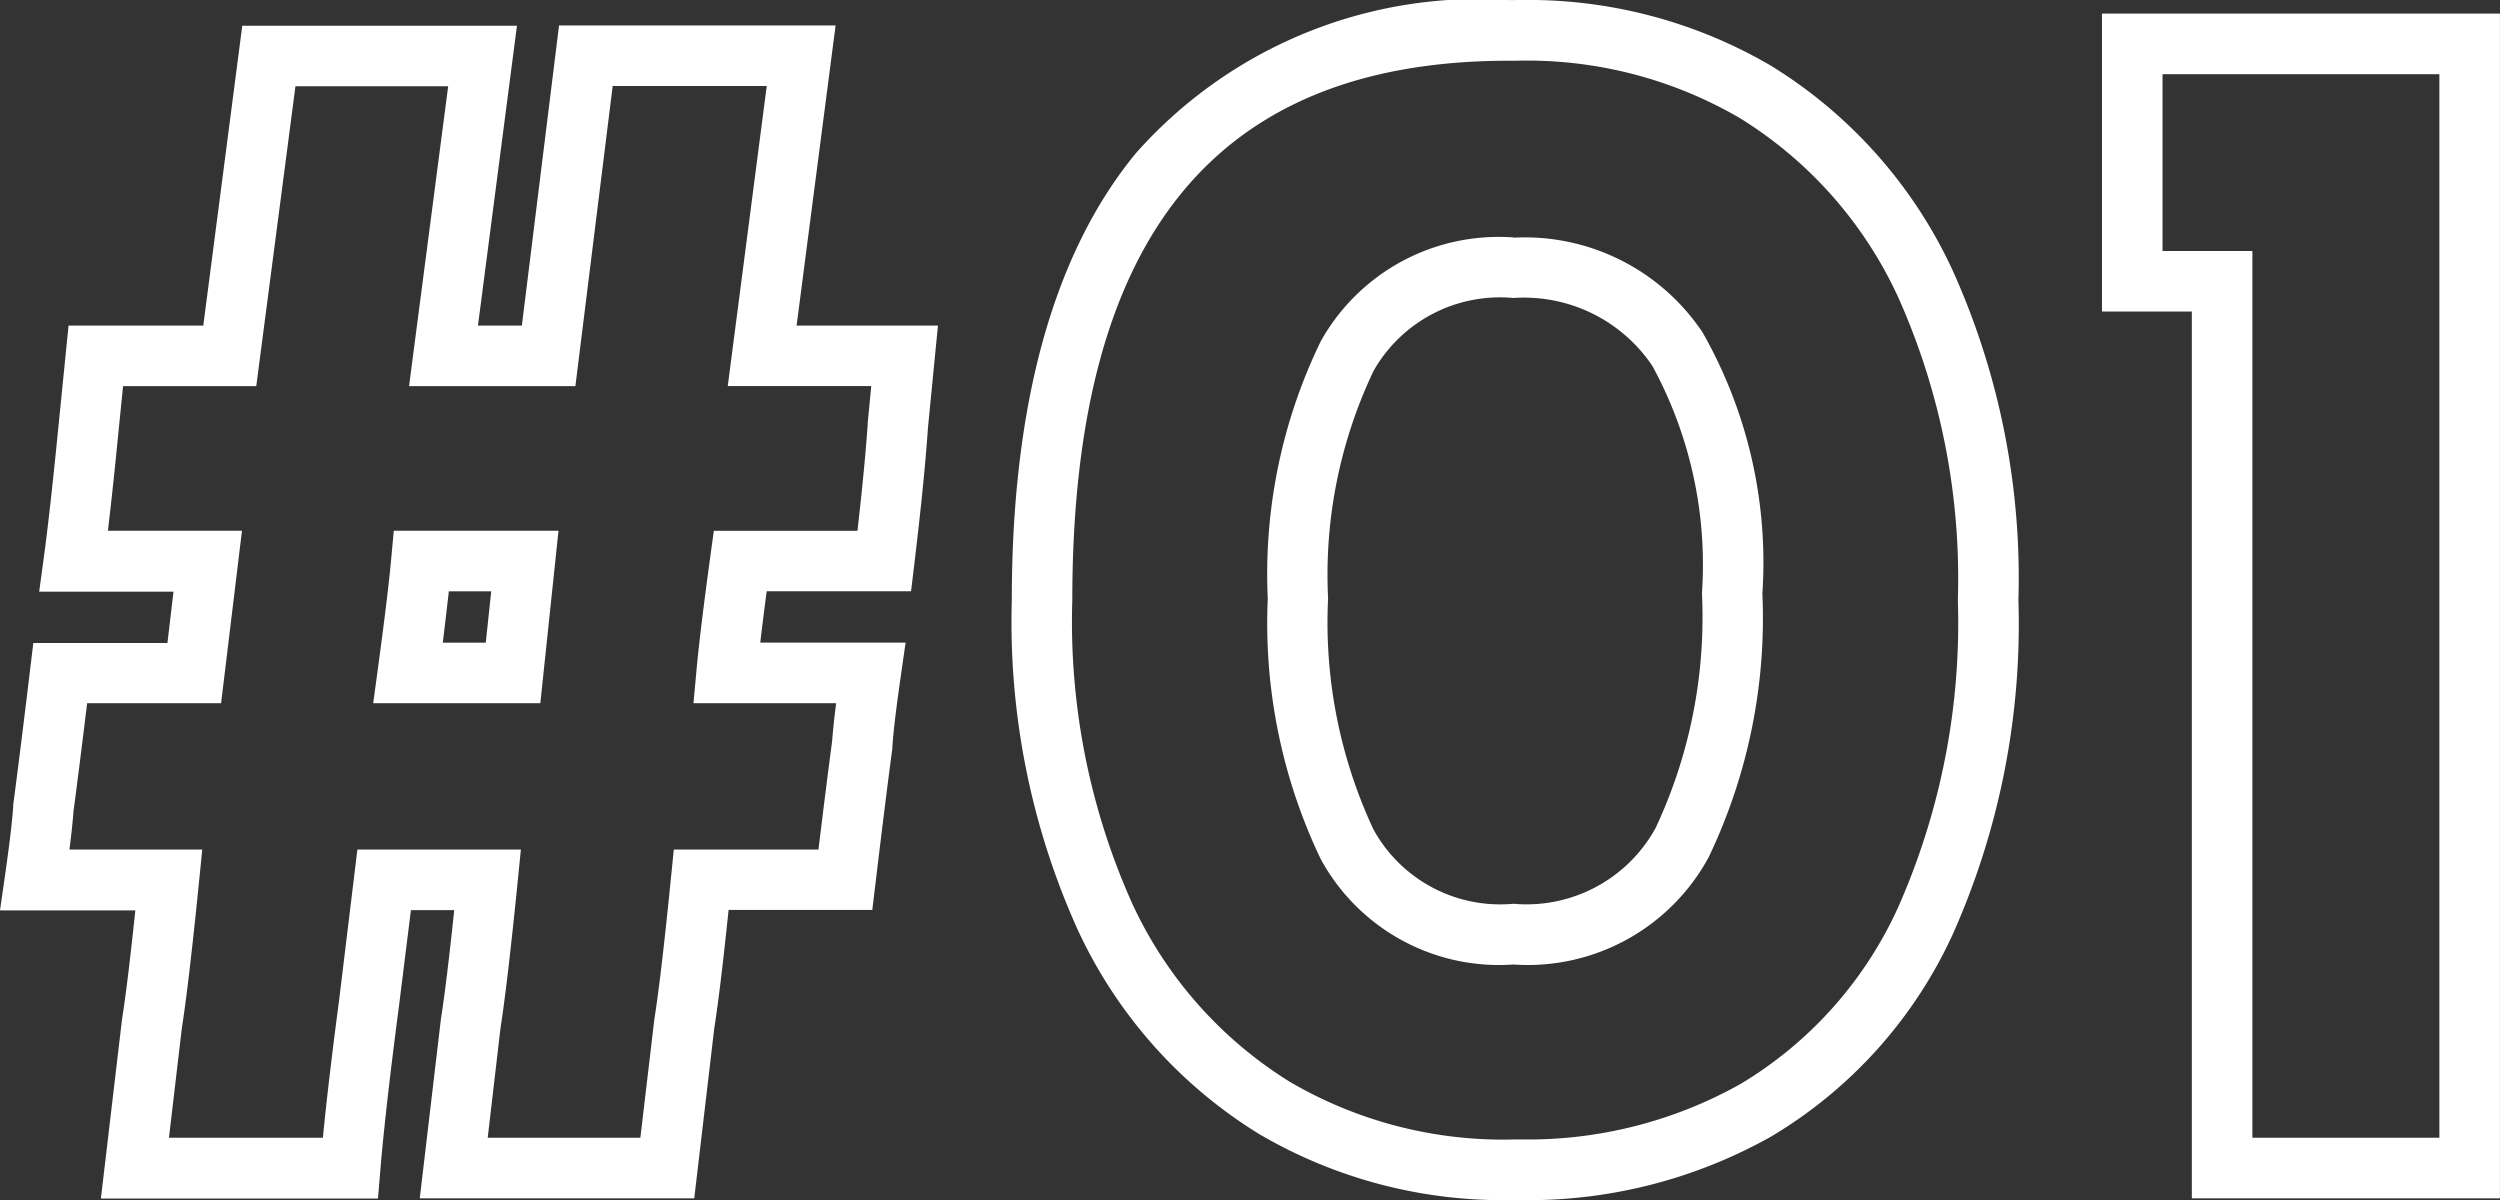 <svg xmlns="http://www.w3.org/2000/svg" width="41.285" height="19.818" viewBox="0 0 41.285 19.818">
  <rect x="0" y="0" width="41.285" height="19.818" fill="#333333" stroke="none"/>
  <path id="料金表" d="M25.2,1.711A7.931,7.931,0,0,1,29.32,2.8a7.809,7.809,0,0,1,2.993,3.374A12.349,12.349,0,0,1,33.4,11.62a12.567,12.567,0,0,1-1.087,5.526,7.538,7.538,0,0,1-3,3.336,8.193,8.193,0,0,1-4.224,1.046,7.956,7.956,0,0,1-4.232-1.092,7.809,7.809,0,0,1-2.993-3.374,12.349,12.349,0,0,1-1.087-5.442c0-3.24.688-5.721,2.044-7.373A7.557,7.557,0,0,1,25,1.712Zm0,18.817a7.175,7.175,0,0,0,3.609-.915,6.56,6.56,0,0,0,2.6-2.908A11.594,11.594,0,0,0,32.4,11.62a11.373,11.373,0,0,0-.985-5,6.828,6.828,0,0,0-2.607-2.954,6.974,6.974,0,0,0-3.714-.952h-.01c-4.918-.037-7.308,2.878-7.308,8.908a11.373,11.373,0,0,0,.985,5,6.828,6.828,0,0,0,2.607,2.954,6.975,6.975,0,0,0,3.714.952h.126ZM34.78,1.936h6.572V21.5H36.264V6.856H34.78Zm5.572,1H35.78v2.92h1.484V20.5h3.088Zm-36.283-.8H8.605L7.961,7.088h.725L9.3,2.132h4.567l-.644,4.956h2.334l-.165,1.689c-.038.565-.114,1.325-.226,2.258l-.053.44H12.729q-.063.481-.106.848h2.4l-.082.571c-.073.509-.119.893-.136,1.141l0,.03c-.074.555-.168,1.306-.279,2.233l-.053.44H12.1c-.093.893-.17,1.533-.236,1.949L11.533,21.5H7l.349-2.959c.06-.376.134-.98.22-1.8H6.854l-.2,1.605c-.148,1.129-.251,2.035-.306,2.7l-.038.458H1.734l.349-2.959c.06-.376.134-.98.22-1.8H.068l.082-.571c.073-.509.119-.893.136-1.141l0-.03c.074-.556.168-1.307.279-2.233l.053-.44H2.833l.1-.848H.715l.077-.568c.055-.4.12-.972.194-1.691L1.2,7.088H3.425Zm3.4,1H4.947L4.3,8.088H2.1l-.123,1.23c-.045.443-.088.83-.127,1.158H4.064l-.345,2.848H1.507c-.088.723-.164,1.324-.226,1.791-.012.165-.034.372-.066.625H3.408l-.055.55c-.112,1.116-.207,1.923-.282,2.4L2.858,20.5H5.4c.06-.615.15-1.38.269-2.281L5.97,15.74h2.7l-.055.55c-.112,1.116-.207,1.923-.282,2.4L8.122,20.5h2.521l.231-1.959c.073-.455.166-1.246.276-2.351l.045-.45h2.389c.088-.724.164-1.325.226-1.791.012-.165.034-.372.066-.625H11.52l.05-.545c.038-.416.114-1.045.227-1.87l.059-.432h2.372c.082-.72.139-1.315.17-1.773V8.687l.058-.6h-2.37l.644-4.956H10.186L9.57,8.088H6.823Zm17.593,2.5A3.532,3.532,0,0,1,28.184,7.2a7.677,7.677,0,0,1,.988,4.311,9.147,9.147,0,0,1-.887,4.356,3.4,3.4,0,0,1-3.225,1.772,3.352,3.352,0,0,1-3.183-1.744,9.026,9.026,0,0,1-.873-4.3,8.782,8.782,0,0,1,.875-4.248A3.364,3.364,0,0,1,25.06,5.632Zm0,11a2.432,2.432,0,0,0,2.347-1.252,8.2,8.2,0,0,0,.765-3.876,6.861,6.861,0,0,0-.818-3.753A2.554,2.554,0,0,0,25.06,6.632a2.4,2.4,0,0,0-2.307,1.2A7.833,7.833,0,0,0,22,11.592a8.076,8.076,0,0,0,.751,3.82A2.388,2.388,0,0,0,25.06,16.636ZM6.571,10.476h2.72l-.3,2.848H6.231l.077-.568c.11-.81.185-1.424.221-1.826Zm1.609,1h-.7q-.041.364-.1.848H8.09Z" transform="translate(-0.068 -1.711)" fill="#fff"/>
</svg>
